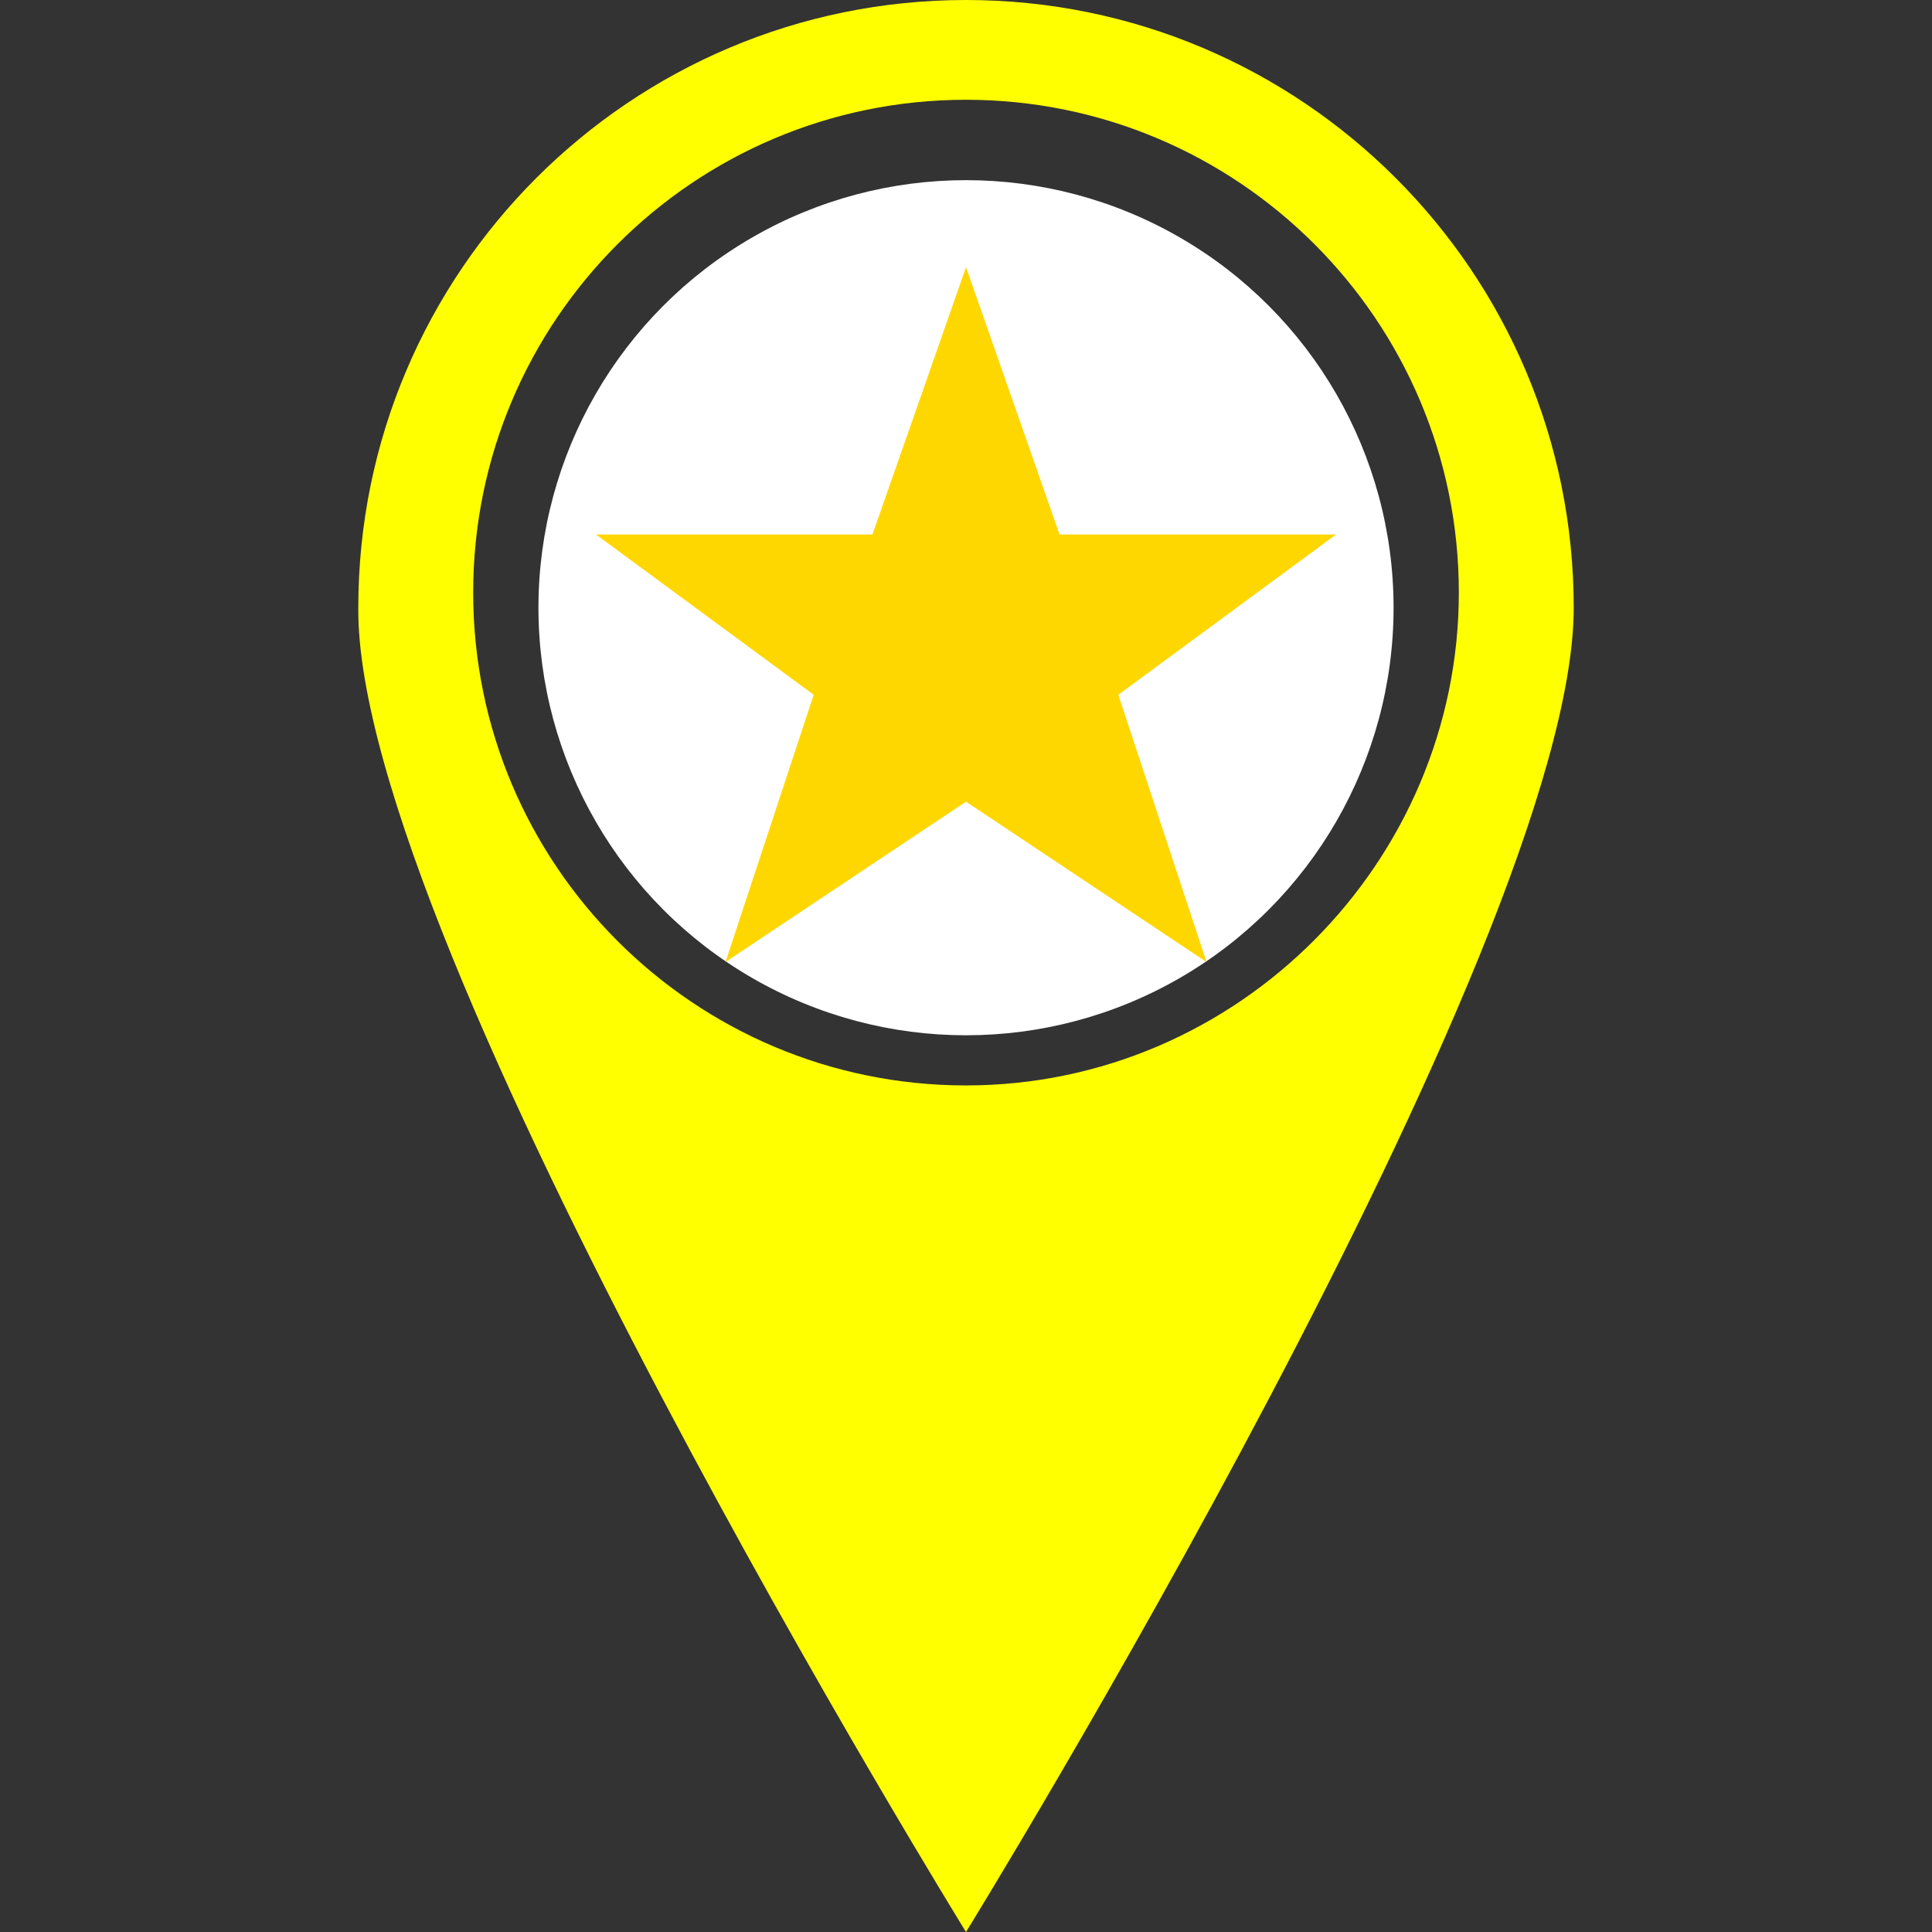 <?xml version="1.0" encoding="iso-8859-1"?>
<svg height="800px" width="800px" version="1.1" id="Capa_1" xmlns="http://www.w3.org/2000/svg" xmlns:xlink="http://www.w3.org/1999/xlink" 
	viewBox="0 0 722.982 722.982" xml:space="preserve">
	<rect x="0" y="0" width="722.982" height="722.982" fill="#333333" stroke="none"/>
	<g>
		<g>
			<g>
				<g>
					<!-- Lingkaran putih sebagai lubang di tengah -->
					<circle cx="361.495" cy="227.417" r="160" fill="#FFFFFF" />
					
					<path style="fill:#FFFF00;" d="M361.495,0C235.906,0,134.077,101.829,134.077,227.417
						c-1.131,125.589,227.417,495.565,227.417,495.565S588.91,354.137,588.91,227.417C588.911,101.829,487.083,0,361.495,0z
						M361.495,406.183c-101.829,0-184.423-82.594-184.423-184.422S259.666,37.337,361.495,37.337
						c101.828,0,184.422,82.594,184.422,184.423C545.917,322.457,463.323,406.183,361.495,406.183z"/>

						<!-- Bintang besar di tengah -->
						<polygon points="361.495,100 396.495,200 500,200 418.495,260 451.495,360 361.495,300 
							271.495,360 304.495,260 223,200 326.495,200" 
							fill="#FFD700" />
						</g>
					</g>
				</g>
			</g>
		</svg>
